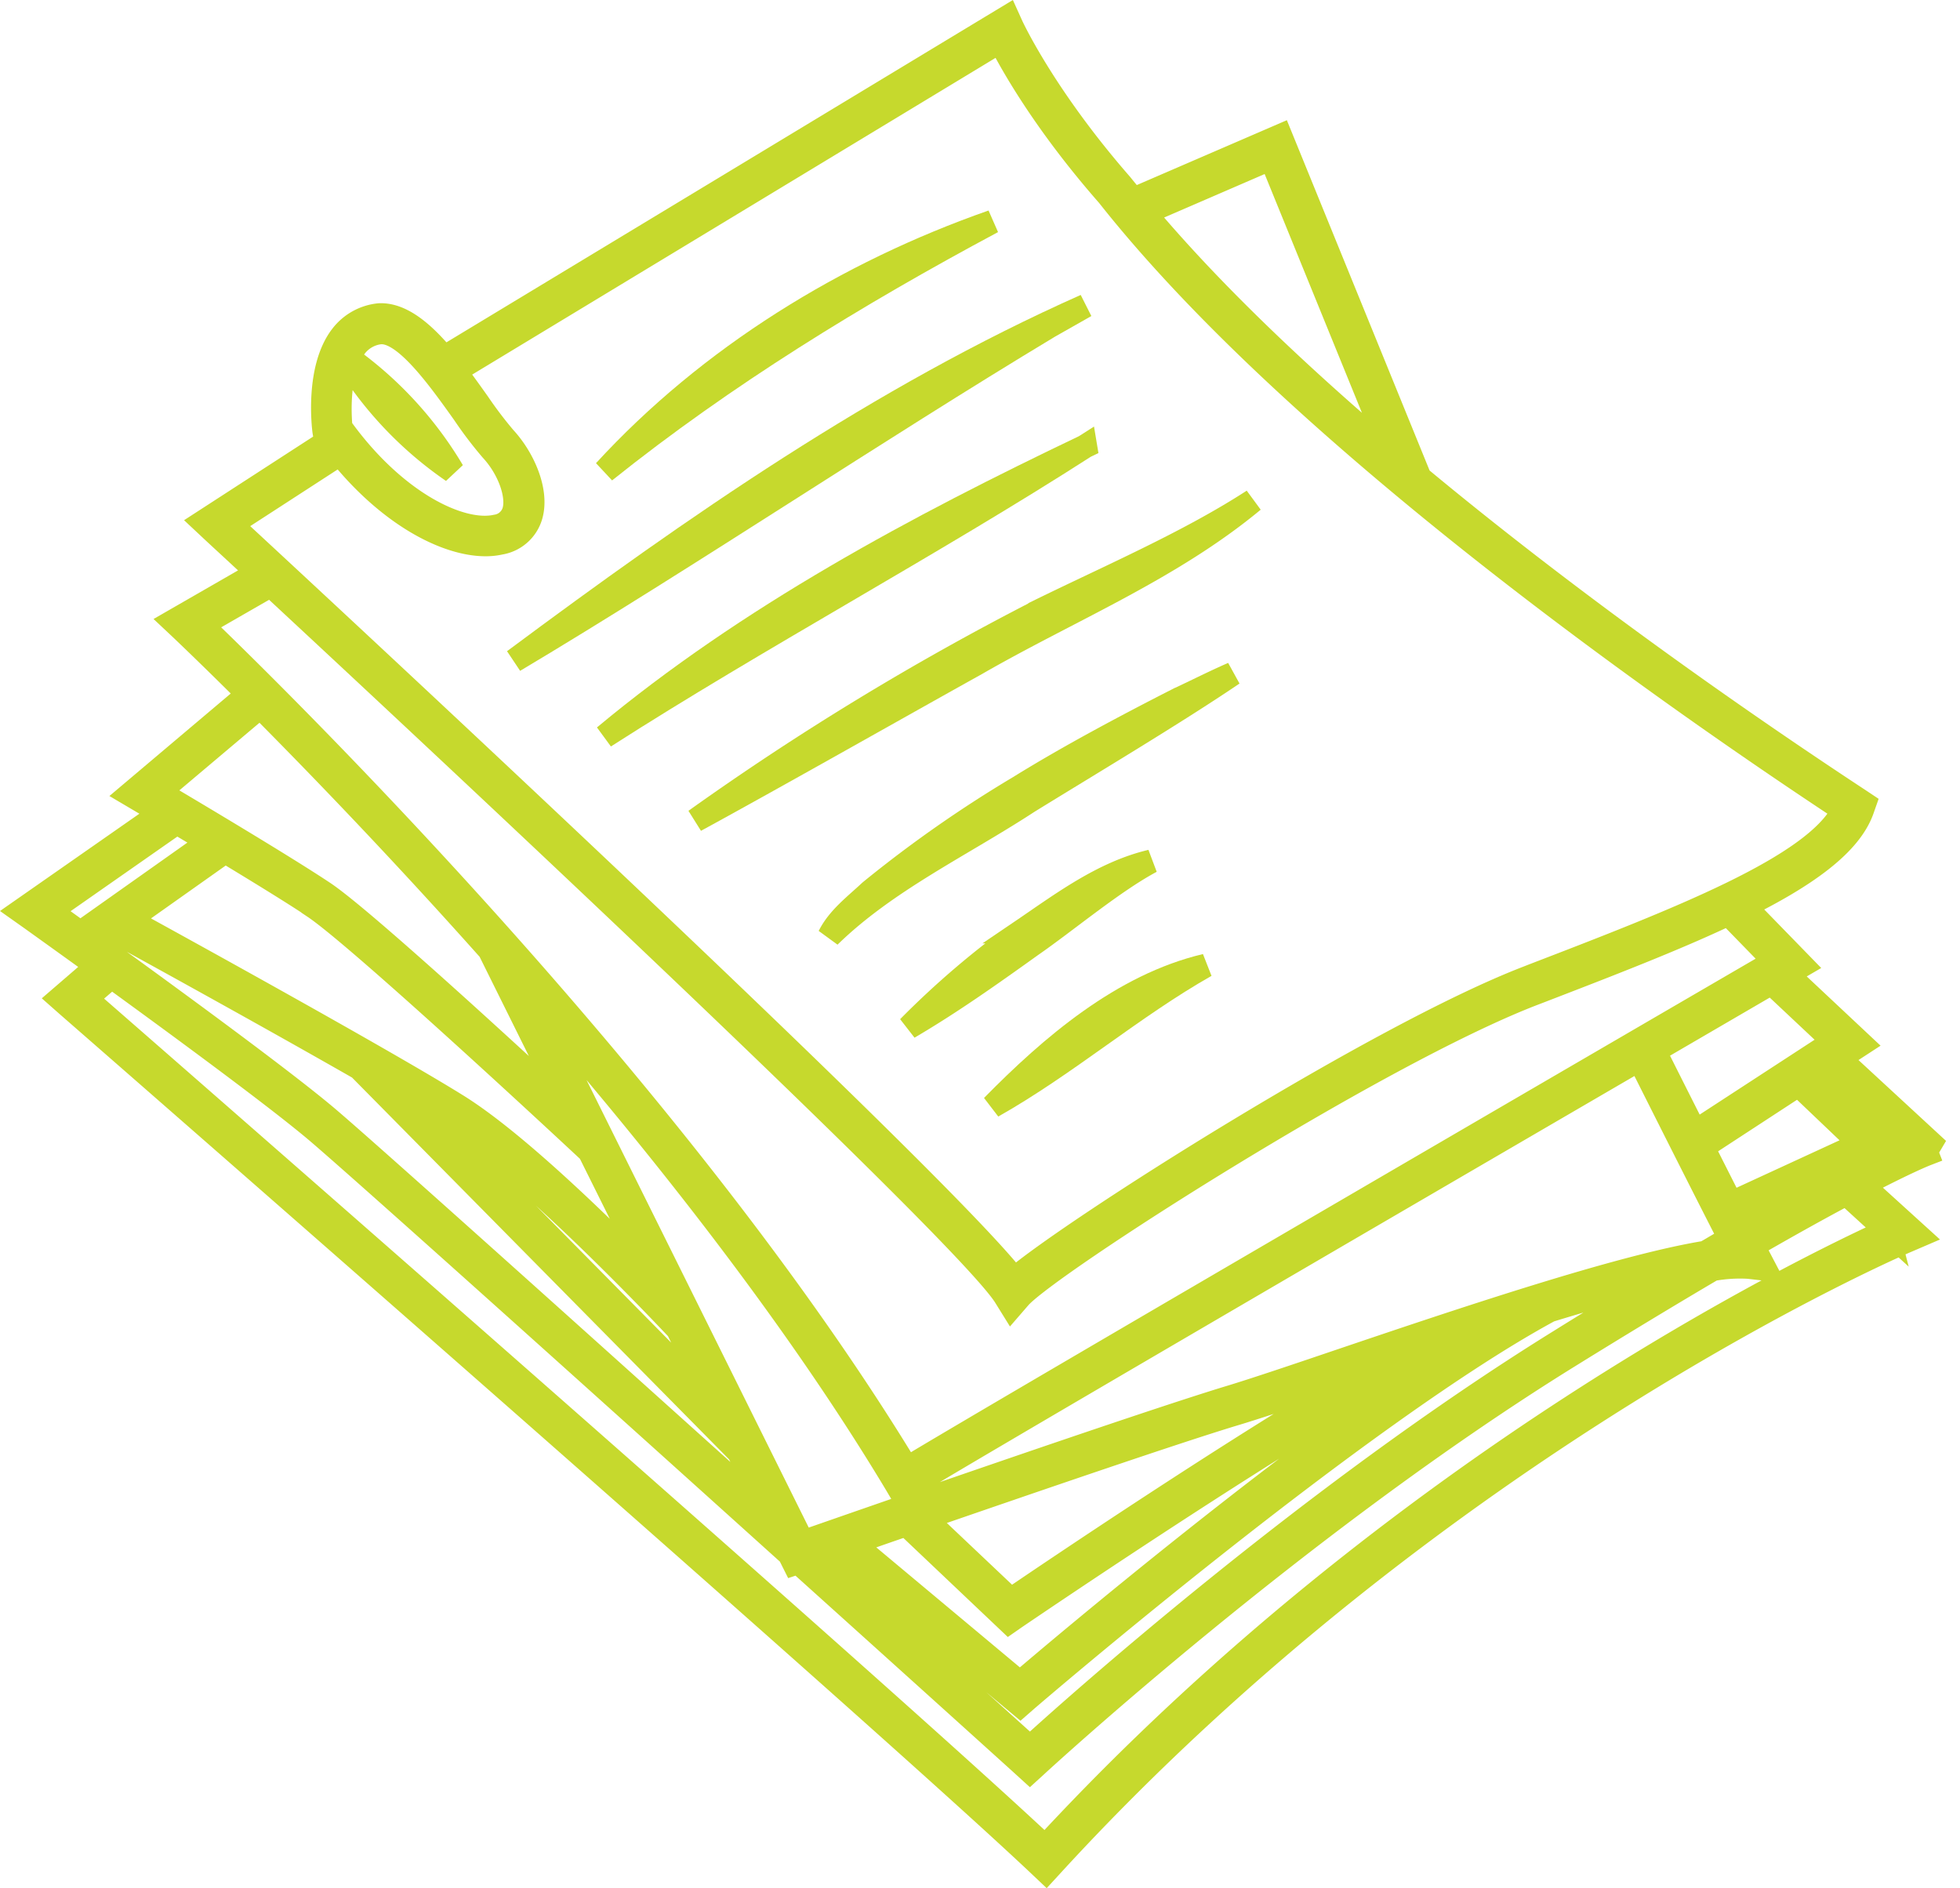 <?xml version="1.0" encoding="UTF-8"?>
<svg xmlns="http://www.w3.org/2000/svg" width="331.534" height="319.361" viewBox="0 0 331.534 319.361">
  <g id="bewerben_icon-03" data-name="bewerben icon-03" transform="translate(3.479 2.858)">
    <path id="Path_105" data-name="Path 105" d="M33.97,54.124c20.36-16.288,42.611-29.9,65.589-42.2C74.894,20.559,51.713,34.811,33.97,54.124Z" transform="translate(64.836 22.712)" fill="#c6d92d" stroke="#c6d92d" stroke-width="4"></path>
    <path id="Path_106" data-name="Path 106" d="M119.158,20.329l6.2-3.519C90.624,32.255,59.1,54.244,28.7,76.844,58.048,59.334,89.868,37.956,119.158,20.329Z" transform="translate(54.777 32.046)" fill="#c6d92d" stroke="#c6d92d" stroke-width="4"></path>
    <path id="Path_107" data-name="Path 107" d="M115.285,24.98C86.78,38.592,58.305,53.8,33.96,74.077c25.8-16.55,55.525-32.518,81.325-49.1Z" transform="translate(64.816 47.639)" fill="#c6d92d" stroke="#c6d92d" stroke-width="4"></path>
    <path id="Path_108" data-name="Path 108" d="M97.412,46.842A465.193,465.193,0,0,0,39.24,82.24c13.351-7.272,34.06-19.022,47.5-26.5,15.648-9.017,32.838-15.968,46.858-27.6-10.995,7.126-24.4,12.885-36.183,18.673Z" transform="translate(74.894 53.67)" fill="#c6d92d" stroke="#c6d92d" stroke-width="4"></path>
    <path id="Path_109" data-name="Path 109" d="M106.017,42.573c-8.842,4.508-18.47,9.628-26.876,14.834A210.149,210.149,0,0,0,53.953,75.033C51.48,77.36,48.572,79.512,47.03,82.6,56.687,73.172,69.4,67.238,80.654,59.879,90.834,53.6,105.522,44.842,115.3,38.21c-3.141,1.367-6.166,2.909-9.278,4.363Z" transform="translate(89.762 72.89)" fill="#c6d92d" stroke="#c6d92d" stroke-width="4"></path>
    <path id="Path_110" data-name="Path 110" d="M70.662,60.987A146.42,146.42,0,0,0,51.64,77.217c7.242-4.247,13.99-9.046,20.738-13.874,5.963-4.13,13.961-10.849,20.3-14.223-8.231,1.949-15.154,7.213-22.018,11.867Z" transform="translate(98.561 93.713)" fill="#c6d92d" stroke="#c6d92d" stroke-width="4"></path>
    <path id="Path_111" data-name="Path 111" d="M56.52,78.972C69,71.934,80.167,62.219,92.587,55.18,78.538,58.5,66.467,68.85,56.52,78.972Z" transform="translate(107.875 105.279)" fill="#c6d92d" stroke="#c6d92d" stroke-width="4"></path>
    <path id="Path_112" data-name="Path 112" d="M324.339,191.581l-16.7-15.416,3.752-2.443L298.8,161.913l.96-.553,1.6-.931-9.744-10.006c10.413-5.177,17.8-10.442,19.895-16.288l.378-1.076-.96-.64c-15.939-10.471-45.84-30.889-74.257-54.478l-23.56-57.823-24.9,10.762c-.669-.843-1.367-1.658-2.036-2.5C173.092,13.4,167.682,1.62,167.623,1.5L166.954.02,72.337,57.2l1.512,2.5L165.7,4.121c1.862,3.665,7.446,13.729,18.266,26.061C216.517,71.4,281,116.132,308.342,134.165c-4.8,9.6-28.01,18.557-52.588,28.01l-.96.378c-25.3,9.773-76.875,42.553-86.706,50.93C154.535,196.061,49.621,98.826,35.6,85.853L54.042,73.9C62.39,84.253,71.988,89.227,78.649,89.227a11.114,11.114,0,0,0,2.472-.262,6.477,6.477,0,0,0,5.148-4.45c1.309-4.188-1.222-9.86-4.392-13.292a69.025,69.025,0,0,1-4.479-5.9c-5.061-7.126-10.791-15.125-16.7-14.892a9.119,9.119,0,0,0-6.37,3.519C50,59.53,51.308,69.652,51.366,70.088l.058.349.2.291c.2.291.436.553.64.843L30.889,85.417l1.367,1.28c.175.175,3.083,2.85,7.882,7.3l-14.31,8.231,1.425,1.338c.175.175,4.392,4.159,11.256,10.995L18.47,131.489l1.774,1.047s1.425.844,3.549,2.094L0,151.239l1.687,1.193s4.8,3.432,11.285,8.115l-6.341,5.468,1.251,1.105c1.367,1.193,137.781,120.213,164.511,145.518l1.076,1.018.989-1.076c65.735-71.7,143.685-105.175,144.471-105.5l2.094-.9-9.482-8.609c7.5-3.927,10.558-5.119,10.616-5.148l2.181-.843Zm-134.2-158.4,21.378-9.249,20.36,49.97c-15.445-13.118-30.221-27.05-41.739-40.75ZM55.264,58.221a63.238,63.238,0,0,0,17.83,18.615A63.36,63.36,0,0,0,55.5,57.669,11.092,11.092,0,0,1,56.6,55.778a6.148,6.148,0,0,1,4.3-2.414h.175c4.159,0,9.773,7.882,13.9,13.67a66.824,66.824,0,0,0,4.712,6.2c2.938,3.17,4.6,7.766,3.752,10.442a3.7,3.7,0,0,1-3,2.5c-6.021,1.338-17.219-4.1-26.294-16.754C54.013,67.994,53.606,62.439,55.264,58.221Zm251.42,115.065-23.443,15.27c-3-5.934-5.7-11.315-6.864-13.641,8.842-5.148,15.823-9.22,19.779-11.518l10.529,9.889ZM285.16,208.975c-14.659,2.356-41.855,11.547-62.739,18.615-7.446,2.53-13.874,4.683-17.8,5.875-15.008,4.537-63.96,21.611-72.308,24.52L86.764,166.247c21.378,24.549,44.385,53.606,61.4,81.994l.756,1.28,1.251-.814c6.079-3.868,82.459-48.4,123.645-72.366,2.414,4.8,10.646,21.2,15.3,30.25-1.28.727-2.618,1.542-3.985,2.327ZM149.823,254.989l17.364,16.463.96-.669c.611-.407,60.354-41.128,78.125-48.05-29.988,19.022-70.563,53.344-77.224,59.045l-28.3-23.647C143.366,257.229,146.42,256.152,149.823,254.989Zm3.112-1.076c18.033-6.224,42.669-14.689,52.53-17.655,3.985-1.193,10.442-3.374,17.888-5.9l5.323-1.8c-22.455,12.972-54.944,34.932-61.168,39.179l-14.572-13.787Zm-15.357,5.323,31.529,26.323.931-.814c.553-.494,56.66-48.69,88.6-65.967,6.835-2.094,13.321-3.927,18.906-5.294-5.177,3.112-10.907,6.574-17.248,10.529-42.2,26.148-82.808,62.535-89.556,68.7-3.839-3.461-18.353-16.55-36.038-32.489.814-.291,1.774-.611,2.88-1.018ZM49.65,150.541c7.591,5.061,43.687,38.655,46.6,41.39l10.616,21.349c-8.464-8.639-23.182-23.036-33.013-29.144-12.3-7.65-46.8-26.643-55.554-31.442l16.317-11.547c5.672,3.432,11.605,7.068,15.038,9.366Zm22.658,36.067c13.467,8.377,37.288,33.711,38.859,35.369l6.2,12.507L66.84,183.321c2.094,1.222,3.956,2.356,5.439,3.287Zm212.241,4.567,16.172-10.558,10.471,9.977-21.844,10.064C287.836,197.689,286.178,194.4,284.55,191.174ZM42.32,96.121C72.483,124.13,160.061,205.892,166.576,216.45l1.047,1.687,1.309-1.512c4.654-5.439,60.3-41.128,86.88-51.366l.989-.378c11.838-4.567,22.949-8.842,32.082-13.176l7.824,8.028c-15.852,9.22-131.44,76.467-146.769,85.775C110.7,180.819,41.39,113.165,30.628,102.839L42.32,96.121Zm-1.8,20.535c9.6,9.657,23.531,24.054,38.8,41.186l13.263,26.73c-11.2-10.384-35.078-32.286-41.331-36.445-6.632-4.421-22.513-13.874-27.835-17.015l17.1-14.427ZM26.468,136.288c1.629.96,3.461,2.065,5.41,3.229l-19.08,13.5,2.036,1.105c.32.175,24.461,13.38,42.466,23.676L121.493,242.8l5.032,10.122C95.286,224.8,58.2,191.494,51.744,186.055,41.739,177.62,12.333,156.5,5,151.239l21.436-14.979ZM315.73,205.281c-12.8,5.817-82.459,39.3-142.435,104.216C145.721,283.61,24.84,178.027,11.082,166.044l4.3-3.723c11.693,8.493,27.69,20.244,34.525,26,6.806,5.73,47.963,42.7,80.161,71.726l.2.407.582,1.163.7-.233c20.942,18.848,37.754,34.031,38.19,34.438l.989.9.989-.9c.436-.407,44.356-40.9,90.109-69.254,9.395-5.817,17.452-10.675,24.374-14.747a25.65,25.65,0,0,1,6.137-.378l2.734.32-1.28-2.443c-.233-.436-.494-.931-.756-1.483,6.457-3.723,11.664-6.6,15.794-8.784l6.922,6.312Zm-24.083-.087c-.32-.611-.64-1.251-.989-1.92l25.654-11.78-13.089-12.478,1.891-1.222,13.874,12.827c-3.519,1.6-11.809,5.643-27.341,14.6Z" transform="translate(0 0)" fill="#c6d92d" stroke="#c6d92d" stroke-width="4"></path>
  </g>
</svg>
